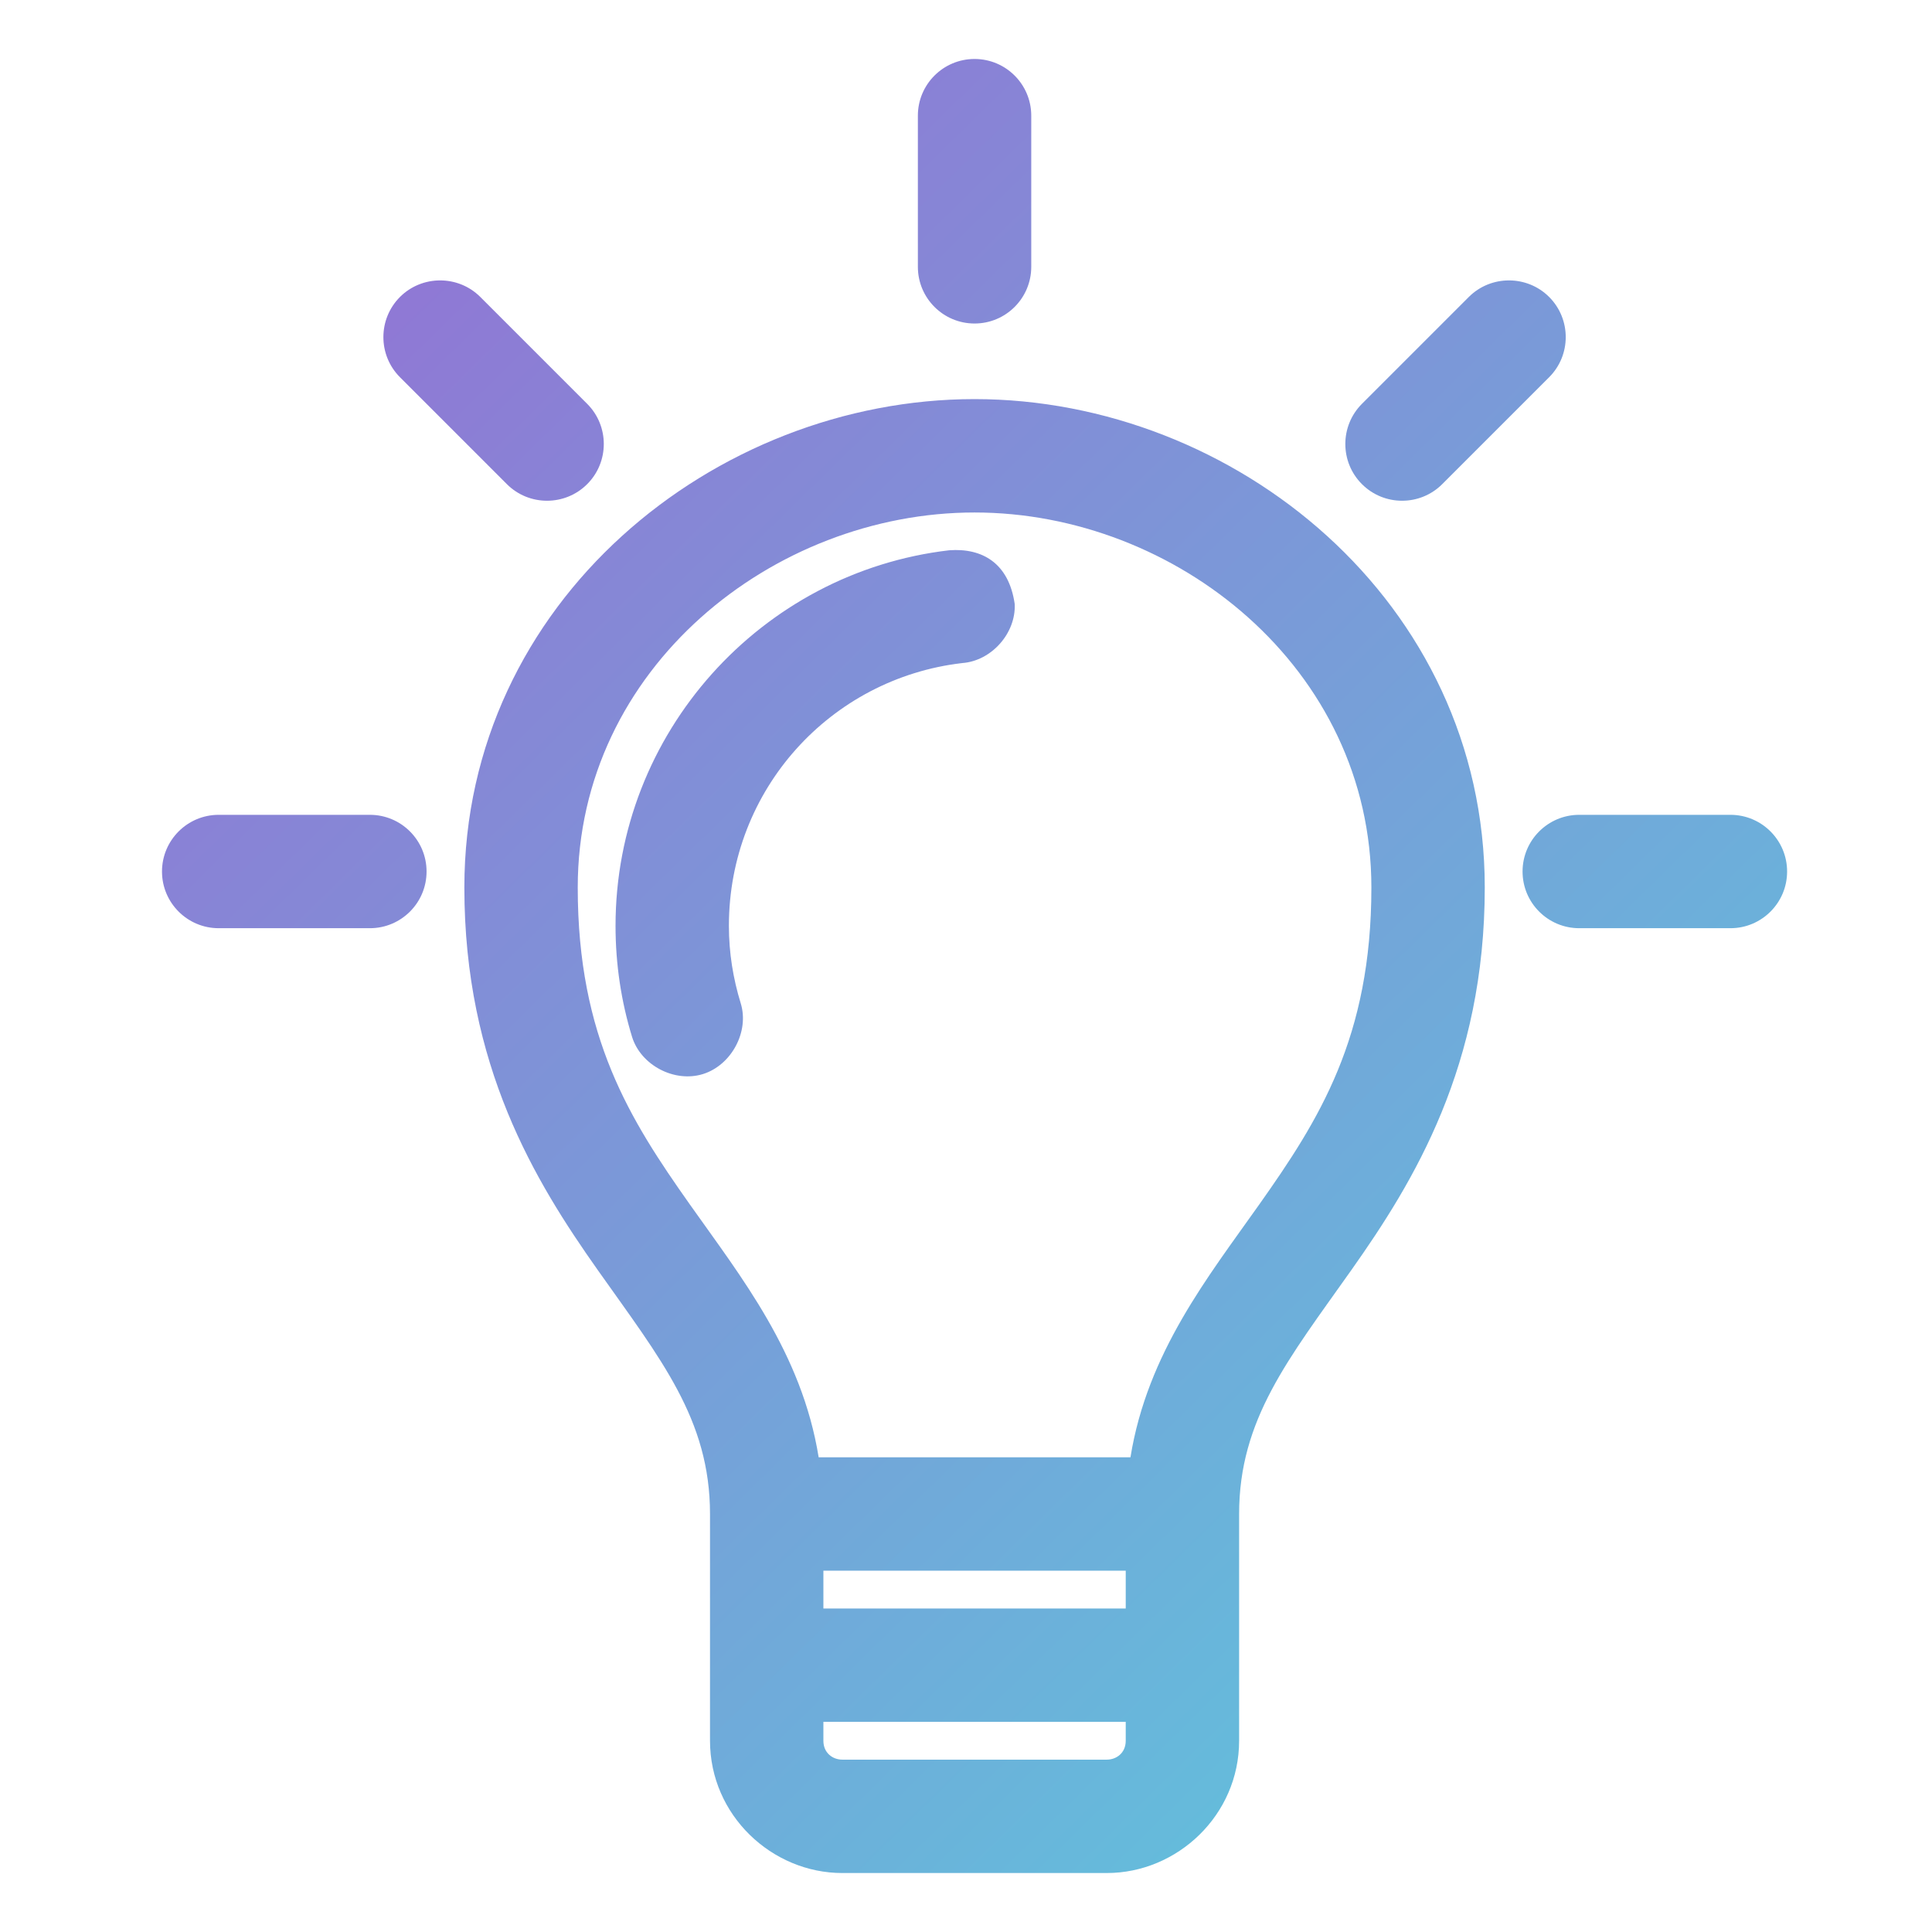 <svg width="80" height="80" viewBox="0 0 80 80" fill="none" xmlns="http://www.w3.org/2000/svg">
<path d="M40.354 2.442C39.058 2.442 38.007 3.493 38.007 4.789V11.049C38.007 12.345 39.058 13.396 40.354 13.396C41.651 13.396 42.702 12.345 42.702 11.049V4.789C42.702 3.493 41.651 2.442 40.354 2.442ZM18.225 11.611C17.625 11.611 17.021 11.838 16.563 12.296C15.646 13.213 15.646 14.705 16.563 15.621L20.988 20.047C21.905 20.964 23.397 20.964 24.314 20.047C25.231 19.131 25.231 17.639 24.314 16.722L19.888 12.296C19.43 11.838 18.826 11.611 18.225 11.611ZM62.483 11.611C61.883 11.611 61.279 11.838 60.821 12.296L56.395 16.722C55.478 17.639 55.478 19.131 56.395 20.047C57.311 20.964 58.803 20.964 59.72 20.047L64.146 15.621C65.063 14.705 65.063 13.213 64.146 12.296C63.688 11.838 63.084 11.611 62.483 11.611ZM40.354 16.526C29.598 16.526 19.228 24.896 19.228 36.748C19.228 44.127 22.151 48.909 24.754 52.593C27.357 56.277 29.4 58.772 29.4 62.691V72.081C29.4 75.166 31.964 77.558 34.877 77.558H45.832C48.745 77.558 51.309 75.166 51.309 72.081V62.691C51.309 58.772 53.351 56.277 55.955 52.593C58.558 48.909 61.481 44.127 61.481 36.748C61.481 24.896 51.111 16.526 40.354 16.526ZM40.354 21.221C48.682 21.221 56.786 27.657 56.786 36.748C56.786 42.956 54.623 46.365 52.14 49.879C50.023 52.874 47.508 56.018 46.81 60.344H33.899C33.201 56.018 30.685 52.874 28.569 49.879C26.086 46.365 23.923 42.956 23.923 36.748C23.923 27.657 32.026 21.221 40.354 21.221ZM39.303 22.786C31.527 23.693 25.488 30.342 25.488 38.337C25.488 39.937 25.726 41.48 26.172 42.934C26.537 44.112 27.929 44.84 29.106 44.475C30.284 44.11 31.036 42.718 30.671 41.541C30.358 40.522 30.182 39.46 30.182 38.337C30.182 32.694 34.391 28.092 39.841 27.456C41.05 27.371 42.074 26.222 42.017 25.011C41.773 23.315 40.671 22.684 39.303 22.786ZM9.056 33.74C7.76 33.74 6.708 34.791 6.708 36.088C6.708 37.384 7.76 38.435 9.056 38.435H15.316C16.612 38.435 17.663 37.384 17.663 36.088C17.663 34.791 16.612 33.74 15.316 33.74H9.056ZM65.393 33.74C64.097 33.74 63.046 34.791 63.046 36.088C63.046 37.384 64.097 38.435 65.393 38.435H71.653C72.949 38.435 74 37.384 74 36.088C74 34.791 72.949 33.74 71.653 33.74H65.393ZM34.095 65.039H46.614V66.604H34.095V65.039ZM34.095 71.299H46.614V72.081C46.614 72.593 46.221 72.863 45.832 72.863H34.877C34.488 72.863 34.095 72.593 34.095 72.081V71.299Z" fill="url(#paint0_linear)" fill-opacity="0.9"/>
<defs>
<linearGradient id="paint0_linear" x1="3.686" y1="2.727" x2="65.395" y2="65.704" gradientUnits="userSpaceOnUse">
<stop stop-color="#8E59CF"/>
<stop offset="1" stop-color="#52B8D8"/>
</linearGradient>
</defs>
</svg>
